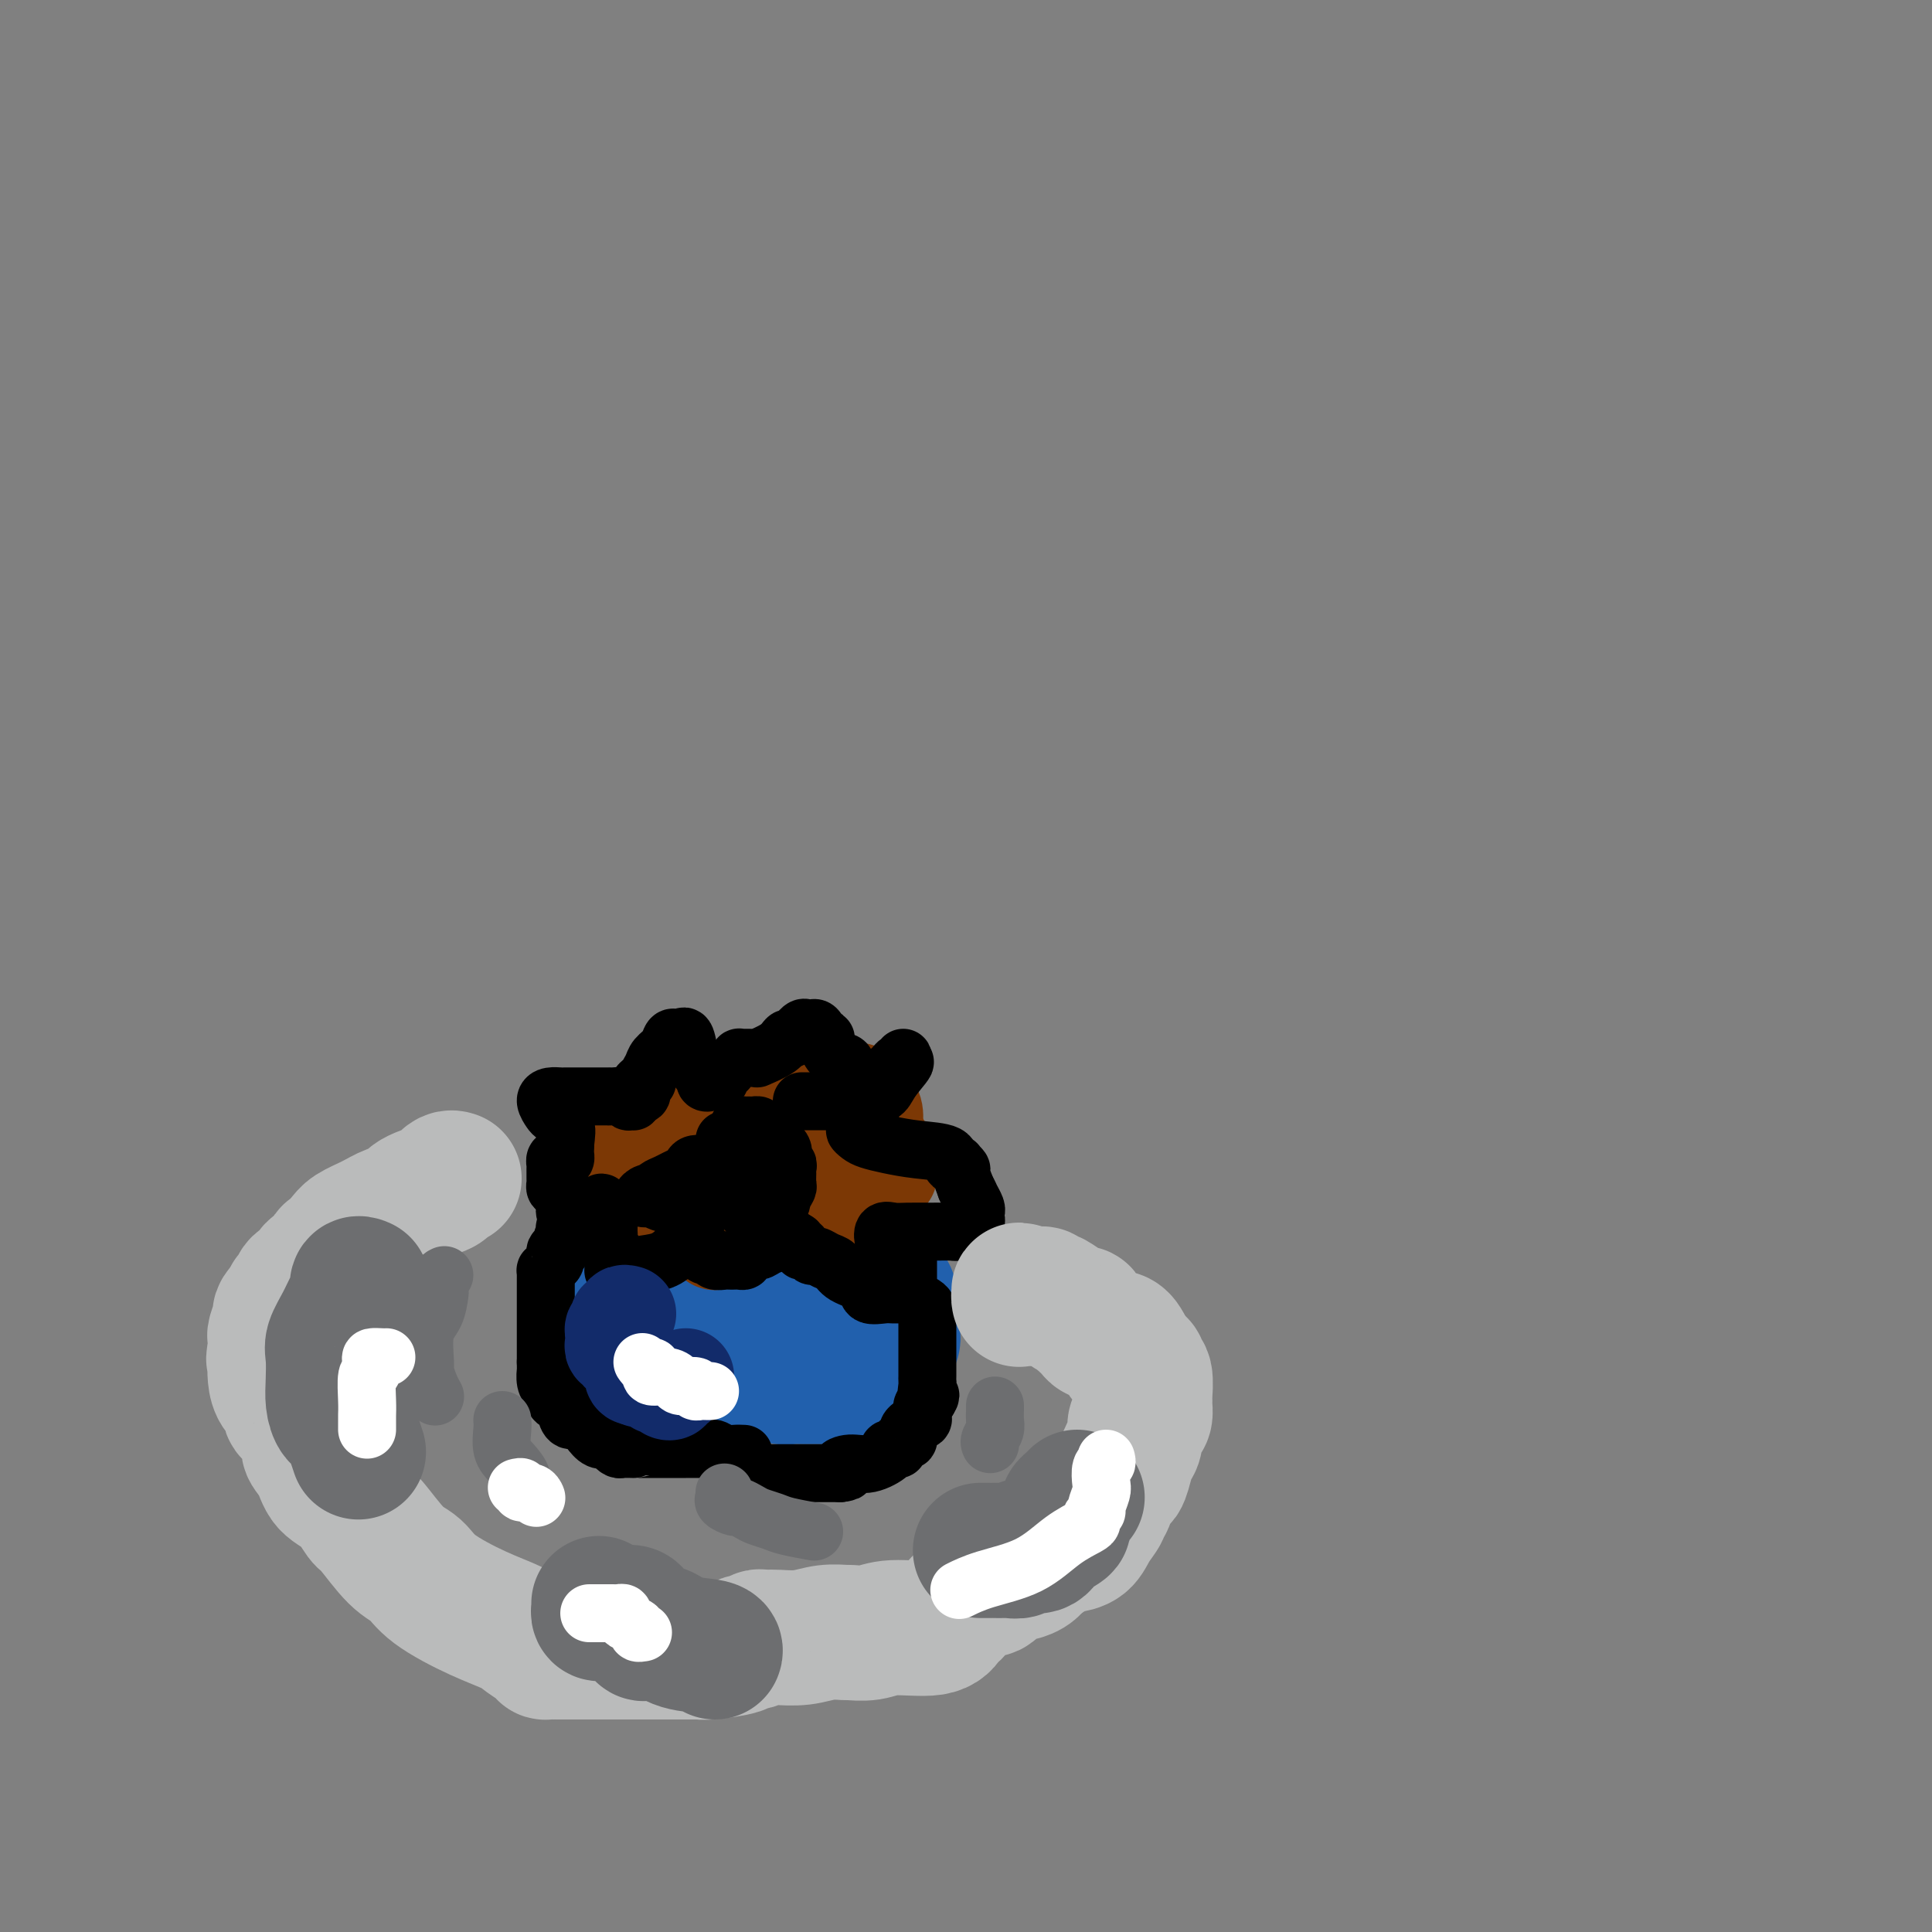 <svg viewBox='0 0 400 400' version='1.1' xmlns='http://www.w3.org/2000/svg' xmlns:xlink='http://www.w3.org/1999/xlink'><rect x="0" y="0" width="400" height="400" fill="#808080" stroke="none"/><g fill='none' stroke='#2160AD' stroke-width='28' stroke-linecap='round' stroke-linejoin='round'><path d='M146,251c0.083,0.303 0.166,0.607 0,1c-0.166,0.393 -0.579,0.876 -1,1c-0.421,0.124 -0.848,-0.111 -1,0c-0.152,0.111 -0.030,0.570 0,1c0.030,0.430 -0.034,0.833 0,1c0.034,0.167 0.164,0.097 0,0c-0.164,-0.097 -0.621,-0.222 -1,0c-0.379,0.222 -0.678,0.791 -1,1c-0.322,0.209 -0.667,0.059 -1,0c-0.333,-0.059 -0.653,-0.027 -1,0c-0.347,0.027 -0.722,0.050 -1,0c-0.278,-0.050 -0.459,-0.173 -1,0c-0.541,0.173 -1.442,0.642 -2,1c-0.558,0.358 -0.775,0.606 -1,1c-0.225,0.394 -0.459,0.932 -1,1c-0.541,0.068 -1.388,-0.336 -2,0c-0.612,0.336 -0.990,1.413 -1,2c-0.010,0.587 0.348,0.683 0,1c-0.348,0.317 -1.401,0.855 -2,1c-0.599,0.145 -0.742,-0.101 -1,0c-0.258,0.101 -0.629,0.551 -1,1'/><path d='M127,264c-2.880,2.189 -0.580,1.162 0,1c0.580,-0.162 -0.562,0.542 -1,1c-0.438,0.458 -0.174,0.669 0,1c0.174,0.331 0.257,0.781 0,1c-0.257,0.219 -0.853,0.205 -1,1c-0.147,0.795 0.157,2.397 0,3c-0.157,0.603 -0.774,0.208 -1,0c-0.226,-0.208 -0.061,-0.228 0,0c0.061,0.228 0.016,0.705 0,1c-0.016,0.295 -0.004,0.408 0,1c0.004,0.592 0.001,1.664 0,2c-0.001,0.336 -0.000,-0.065 0,0c0.000,0.065 0.001,0.596 0,1c-0.001,0.404 -0.002,0.683 0,1c0.002,0.317 0.009,0.674 0,1c-0.009,0.326 -0.033,0.622 0,1c0.033,0.378 0.125,0.837 0,1c-0.125,0.163 -0.465,0.030 0,0c0.465,-0.030 1.735,0.044 2,0c0.265,-0.044 -0.476,-0.205 0,0c0.476,0.205 2.169,0.777 3,1c0.831,0.223 0.801,0.099 1,0c0.199,-0.099 0.628,-0.171 1,0c0.372,0.171 0.686,0.586 1,1'/><path d='M132,283c1.422,0.619 0.976,0.166 1,0c0.024,-0.166 0.517,-0.044 1,0c0.483,0.044 0.955,0.012 1,0c0.045,-0.012 -0.338,-0.003 0,0c0.338,0.003 1.396,0.001 2,0c0.604,-0.001 0.754,-0.000 1,0c0.246,0.000 0.590,0.000 1,0c0.410,-0.000 0.888,-0.001 1,0c0.112,0.001 -0.143,0.004 0,0c0.143,-0.004 0.682,-0.015 1,0c0.318,0.015 0.414,0.057 1,0c0.586,-0.057 1.663,-0.211 2,0c0.337,0.211 -0.064,0.789 0,1c0.064,0.211 0.594,0.057 1,0c0.406,-0.057 0.690,-0.015 1,0c0.310,0.015 0.647,0.004 1,0c0.353,-0.004 0.724,-0.001 1,0c0.276,0.001 0.458,0.000 1,0c0.542,-0.000 1.445,-0.000 2,0c0.555,0.000 0.761,0.000 1,0c0.239,-0.000 0.511,-0.000 1,0c0.489,0.000 1.195,0.000 2,0c0.805,-0.000 1.711,-0.000 2,0c0.289,0.000 -0.038,0.000 0,0c0.038,-0.000 0.439,-0.000 1,0c0.561,0.000 1.280,0.000 2,0'/><path d='M160,284c4.809,0.094 2.833,-0.171 2,0c-0.833,0.171 -0.521,0.778 0,1c0.521,0.222 1.253,0.060 2,0c0.747,-0.060 1.510,-0.016 2,0c0.490,0.016 0.709,0.004 1,0c0.291,-0.004 0.655,-0.001 1,0c0.345,0.001 0.670,0.001 1,0c0.330,-0.001 0.666,-0.003 1,0c0.334,0.003 0.666,0.012 1,0c0.334,-0.012 0.670,-0.044 1,0c0.330,0.044 0.656,0.165 1,0c0.344,-0.165 0.708,-0.618 1,-1c0.292,-0.382 0.512,-0.695 1,-1c0.488,-0.305 1.245,-0.602 2,-1c0.755,-0.398 1.508,-0.895 2,-1c0.492,-0.105 0.723,0.183 1,0c0.277,-0.183 0.599,-0.836 1,-1c0.401,-0.164 0.881,0.162 1,0c0.119,-0.162 -0.122,-0.813 0,-1c0.122,-0.187 0.606,0.089 1,0c0.394,-0.089 0.697,-0.545 1,-1'/><path d='M184,278c1.702,-1.246 0.456,-0.862 0,-1c-0.456,-0.138 -0.122,-0.797 0,-1c0.122,-0.203 0.033,0.051 0,0c-0.033,-0.051 -0.009,-0.408 0,-1c0.009,-0.592 0.002,-1.419 0,-2c-0.002,-0.581 0.000,-0.916 0,-1c-0.000,-0.084 -0.003,0.083 0,0c0.003,-0.083 0.013,-0.418 0,-1c-0.013,-0.582 -0.048,-1.413 0,-2c0.048,-0.587 0.180,-0.930 0,-1c-0.180,-0.070 -0.673,0.131 -1,0c-0.327,-0.131 -0.490,-0.596 -1,-1c-0.510,-0.404 -1.369,-0.749 -2,-1c-0.631,-0.251 -1.034,-0.410 -2,-1c-0.966,-0.590 -2.495,-1.611 -3,-2c-0.505,-0.389 0.016,-0.145 0,0c-0.016,0.145 -0.567,0.193 -1,0c-0.433,-0.193 -0.746,-0.626 -1,-1c-0.254,-0.374 -0.449,-0.689 -1,-1c-0.551,-0.311 -1.458,-0.618 -2,-1c-0.542,-0.382 -0.719,-0.837 -1,-1c-0.281,-0.163 -0.666,-0.033 -1,0c-0.334,0.033 -0.618,-0.033 -1,0c-0.382,0.033 -0.862,0.163 -1,0c-0.138,-0.163 0.065,-0.618 0,-1c-0.065,-0.382 -0.399,-0.690 -1,-1c-0.601,-0.310 -1.470,-0.622 -2,-1c-0.530,-0.378 -0.723,-0.822 -1,-1c-0.277,-0.178 -0.639,-0.089 -1,0'/><path d='M161,255c-3.736,-2.166 -1.576,-0.581 -1,0c0.576,0.581 -0.433,0.156 -1,0c-0.567,-0.156 -0.692,-0.045 -1,0c-0.308,0.045 -0.800,0.023 -1,0c-0.200,-0.023 -0.107,-0.048 0,0c0.107,0.048 0.228,0.171 0,0c-0.228,-0.171 -0.804,-0.634 -1,-1c-0.196,-0.366 -0.010,-0.635 0,-1c0.010,-0.365 -0.156,-0.826 0,-1c0.156,-0.174 0.633,-0.061 1,0c0.367,0.061 0.624,0.070 1,0c0.376,-0.070 0.872,-0.218 1,0c0.128,0.218 -0.110,0.801 0,1c0.110,0.199 0.568,0.015 1,0c0.432,-0.015 0.838,0.139 1,0c0.162,-0.139 0.081,-0.569 0,-1'/><path d='M161,252c0.895,-0.261 0.632,-0.413 1,0c0.368,0.413 1.366,1.390 2,2c0.634,0.610 0.904,0.853 1,1c0.096,0.147 0.020,0.199 0,1c-0.020,0.801 0.017,2.350 0,3c-0.017,0.650 -0.088,0.400 0,1c0.088,0.600 0.334,2.048 0,3c-0.334,0.952 -1.247,1.408 -2,2c-0.753,0.592 -1.346,1.322 -2,2c-0.654,0.678 -1.369,1.306 -2,2c-0.631,0.694 -1.178,1.454 -2,2c-0.822,0.546 -1.921,0.879 -3,1c-1.079,0.121 -2.140,0.031 -3,0c-0.860,-0.031 -1.519,-0.001 -2,0c-0.481,0.001 -0.783,-0.027 -1,0c-0.217,0.027 -0.349,0.108 -1,0c-0.651,-0.108 -1.820,-0.404 -3,-1c-1.180,-0.596 -2.371,-1.491 -3,-2c-0.629,-0.509 -0.694,-0.631 -1,-1c-0.306,-0.369 -0.852,-0.984 -1,-1c-0.148,-0.016 0.100,0.567 1,1c0.900,0.433 2.450,0.717 4,1'/><path d='M144,269c2.350,0.690 5.724,1.414 9,2c3.276,0.586 6.453,1.033 9,2c2.547,0.967 4.462,2.452 6,3c1.538,0.548 2.698,0.158 3,0c0.302,-0.158 -0.255,-0.084 0,0c0.255,0.084 1.322,0.177 2,0c0.678,-0.177 0.966,-0.625 1,-1c0.034,-0.375 -0.188,-0.678 0,-1c0.188,-0.322 0.784,-0.665 1,-1c0.216,-0.335 0.052,-0.663 0,-1c-0.052,-0.337 0.007,-0.684 0,-1c-0.007,-0.316 -0.079,-0.600 0,-1c0.079,-0.400 0.308,-0.915 0,-2c-0.308,-1.085 -1.155,-2.739 -2,-4c-0.845,-1.261 -1.690,-2.130 -2,-3c-0.310,-0.870 -0.086,-1.740 0,-2c0.086,-0.260 0.033,0.089 0,0c-0.033,-0.089 -0.047,-0.616 0,-1c0.047,-0.384 0.153,-0.624 0,-1c-0.153,-0.376 -0.566,-0.888 -1,-1c-0.434,-0.112 -0.890,0.177 -1,0c-0.110,-0.177 0.125,-0.821 0,-1c-0.125,-0.179 -0.611,0.106 -1,0c-0.389,-0.106 -0.683,-0.602 -1,-1c-0.317,-0.398 -0.659,-0.699 -1,-1'/><path d='M166,253c-1.378,-2.416 -0.324,-0.957 0,-1c0.324,-0.043 -0.081,-1.588 0,-2c0.081,-0.412 0.649,0.309 1,1c0.351,0.691 0.486,1.352 1,2c0.514,0.648 1.409,1.284 2,2c0.591,0.716 0.879,1.512 1,2c0.121,0.488 0.074,0.667 0,1c-0.074,0.333 -0.173,0.821 0,1c0.173,0.179 0.620,0.051 1,0c0.380,-0.051 0.692,-0.025 1,0c0.308,0.025 0.612,0.049 1,0c0.388,-0.049 0.861,-0.171 1,0c0.139,0.171 -0.056,0.633 0,1c0.056,0.367 0.361,0.637 1,1c0.639,0.363 1.611,0.818 2,1c0.389,0.182 0.194,0.091 0,0'/></g>
<g fill='none' stroke='#7C3805' stroke-width='20' stroke-linecap='round' stroke-linejoin='round'><path d='M149,241c-0.418,-0.006 -0.837,-0.012 -1,0c-0.163,0.012 -0.072,0.040 0,0c0.072,-0.040 0.125,-0.150 0,0c-0.125,0.150 -0.429,0.561 -1,1c-0.571,0.439 -1.410,0.906 -2,1c-0.590,0.094 -0.932,-0.186 -1,0c-0.068,0.186 0.139,0.837 0,1c-0.139,0.163 -0.622,-0.164 -1,0c-0.378,0.164 -0.650,0.819 -1,1c-0.350,0.181 -0.777,-0.110 -1,0c-0.223,0.110 -0.242,0.622 -1,1c-0.758,0.378 -2.255,0.623 -3,1c-0.745,0.377 -0.739,0.885 -1,1c-0.261,0.115 -0.789,-0.162 -1,0c-0.211,0.162 -0.106,0.762 0,1c0.106,0.238 0.214,0.115 0,0c-0.214,-0.115 -0.750,-0.223 -1,0c-0.250,0.223 -0.214,0.778 0,1c0.214,0.222 0.607,0.111 1,0'/><path d='M135,250c-2.218,1.197 -0.761,-0.310 0,-1c0.761,-0.690 0.828,-0.562 1,-1c0.172,-0.438 0.449,-1.441 1,-2c0.551,-0.559 1.377,-0.675 2,-1c0.623,-0.325 1.042,-0.857 1,-1c-0.042,-0.143 -0.545,0.105 0,0c0.545,-0.105 2.139,-0.564 3,-1c0.861,-0.436 0.988,-0.849 1,-1c0.012,-0.151 -0.091,-0.041 0,0c0.091,0.041 0.375,0.011 0,0c-0.375,-0.011 -1.410,-0.005 -2,0c-0.590,0.005 -0.734,0.008 -1,0c-0.266,-0.008 -0.652,-0.026 -1,0c-0.348,0.026 -0.656,0.095 -2,0c-1.344,-0.095 -3.725,-0.355 -5,-1c-1.275,-0.645 -1.445,-1.675 -2,-2c-0.555,-0.325 -1.494,0.057 -2,0c-0.506,-0.057 -0.579,-0.551 -1,-1c-0.421,-0.449 -1.190,-0.852 -2,-1c-0.810,-0.148 -1.660,-0.042 -2,0c-0.340,0.042 -0.170,0.021 0,0'/><path d='M124,237c-2.638,-1.106 0.268,-0.870 2,-1c1.732,-0.130 2.291,-0.627 3,-1c0.709,-0.373 1.567,-0.621 2,-1c0.433,-0.379 0.441,-0.890 1,-1c0.559,-0.110 1.669,0.181 2,0c0.331,-0.181 -0.119,-0.833 0,-1c0.119,-0.167 0.805,0.152 1,0c0.195,-0.152 -0.103,-0.775 0,-1c0.103,-0.225 0.606,-0.054 1,0c0.394,0.054 0.679,-0.011 1,0c0.321,0.011 0.677,0.097 1,0c0.323,-0.097 0.612,-0.377 1,0c0.388,0.377 0.874,1.411 1,2c0.126,0.589 -0.107,0.732 0,1c0.107,0.268 0.554,0.660 1,1c0.446,0.340 0.890,0.628 1,1c0.110,0.372 -0.114,0.830 0,1c0.114,0.170 0.566,0.054 1,0c0.434,-0.054 0.848,-0.045 1,0c0.152,0.045 0.041,0.128 0,0c-0.041,-0.128 -0.012,-0.465 0,-1c0.012,-0.535 0.006,-1.267 0,-2'/><path d='M144,234c0.501,-0.527 0.754,-0.846 1,-1c0.246,-0.154 0.486,-0.145 1,0c0.514,0.145 1.300,0.424 2,0c0.700,-0.424 1.312,-1.552 2,-2c0.688,-0.448 1.452,-0.217 2,0c0.548,0.217 0.879,0.419 1,1c0.121,0.581 0.032,1.542 0,2c-0.032,0.458 -0.008,0.415 0,1c0.008,0.585 0.001,1.800 0,3c-0.001,1.200 0.004,2.386 0,3c-0.004,0.614 -0.016,0.656 0,1c0.016,0.344 0.059,0.990 0,1c-0.059,0.010 -0.222,-0.616 0,-1c0.222,-0.384 0.829,-0.524 1,-1c0.171,-0.476 -0.094,-1.286 0,-2c0.094,-0.714 0.546,-1.333 1,-2c0.454,-0.667 0.910,-1.383 1,-2c0.090,-0.617 -0.186,-1.135 0,-2c0.186,-0.865 0.834,-2.077 1,-3c0.166,-0.923 -0.151,-1.557 0,-2c0.151,-0.443 0.772,-0.696 1,-1c0.228,-0.304 0.065,-0.658 0,-1c-0.065,-0.342 -0.033,-0.671 0,-1'/><path d='M158,225c1.405,-1.882 2.418,1.412 3,3c0.582,1.588 0.734,1.471 1,2c0.266,0.529 0.646,1.704 1,3c0.354,1.296 0.683,2.714 1,4c0.317,1.286 0.621,2.440 1,3c0.379,0.560 0.834,0.526 1,1c0.166,0.474 0.044,1.455 0,2c-0.044,0.545 -0.011,0.655 0,1c0.011,0.345 0.001,0.924 0,1c-0.001,0.076 0.006,-0.353 0,-1c-0.006,-0.647 -0.026,-1.512 0,-2c0.026,-0.488 0.097,-0.599 1,-2c0.903,-1.401 2.637,-4.091 4,-6c1.363,-1.909 2.354,-3.037 3,-4c0.646,-0.963 0.945,-1.761 1,-2c0.055,-0.239 -0.135,0.083 0,0c0.135,-0.083 0.596,-0.570 1,-1c0.404,-0.430 0.753,-0.804 1,-1c0.247,-0.196 0.392,-0.216 1,0c0.608,0.216 1.678,0.666 2,1c0.322,0.334 -0.106,0.551 0,1c0.106,0.449 0.744,1.128 1,2c0.256,0.872 0.128,1.936 0,3'/><path d='M181,233c0.260,1.438 0.409,2.034 1,3c0.591,0.966 1.622,2.301 2,3c0.378,0.699 0.102,0.762 0,1c-0.102,0.238 -0.030,0.652 0,1c0.030,0.348 0.019,0.629 0,1c-0.019,0.371 -0.046,0.831 0,1c0.046,0.169 0.166,0.045 0,0c-0.166,-0.045 -0.617,-0.012 -1,0c-0.383,0.012 -0.697,0.003 -1,0c-0.303,-0.003 -0.597,-0.001 -1,0c-0.403,0.001 -0.917,0.001 -1,0c-0.083,-0.001 0.266,-0.001 0,0c-0.266,0.001 -1.146,0.004 -2,0c-0.854,-0.004 -1.682,-0.015 -3,0c-1.318,0.015 -3.127,0.057 -4,0c-0.873,-0.057 -0.812,-0.211 -1,0c-0.188,0.211 -0.627,0.789 -1,1c-0.373,0.211 -0.681,0.055 -1,0c-0.319,-0.055 -0.649,-0.008 -1,0c-0.351,0.008 -0.724,-0.022 -1,0c-0.276,0.022 -0.455,0.097 -1,0c-0.545,-0.097 -1.455,-0.366 -2,-1c-0.545,-0.634 -0.723,-1.634 -1,-2c-0.277,-0.366 -0.651,-0.099 -1,0c-0.349,0.099 -0.671,0.028 -1,0c-0.329,-0.028 -0.664,-0.014 -1,0'/><path d='M159,241c-1.088,-0.439 -0.807,-0.035 -1,1c-0.193,1.035 -0.861,2.702 -1,4c-0.139,1.298 0.250,2.229 0,3c-0.250,0.771 -1.138,1.384 -2,2c-0.862,0.616 -1.699,1.235 -2,2c-0.301,0.765 -0.066,1.678 0,2c0.066,0.322 -0.037,0.055 0,0c0.037,-0.055 0.212,0.101 0,0c-0.212,-0.101 -0.812,-0.461 -1,-1c-0.188,-0.539 0.037,-1.257 0,-2c-0.037,-0.743 -0.336,-1.512 -1,-2c-0.664,-0.488 -1.695,-0.694 -2,-1c-0.305,-0.306 0.114,-0.713 0,-1c-0.114,-0.287 -0.763,-0.455 -1,0c-0.237,0.455 -0.064,1.534 0,2c0.064,0.466 0.017,0.318 0,1c-0.017,0.682 -0.005,2.195 0,3c0.005,0.805 0.002,0.903 0,1'/><path d='M148,255c-0.157,1.248 -0.048,0.867 0,1c0.048,0.133 0.036,0.778 0,1c-0.036,0.222 -0.098,0.021 0,0c0.098,-0.021 0.354,0.138 1,0c0.646,-0.138 1.681,-0.575 2,-1c0.319,-0.425 -0.077,-0.840 0,-1c0.077,-0.160 0.628,-0.066 1,0c0.372,0.066 0.564,0.105 1,0c0.436,-0.105 1.115,-0.353 2,-1c0.885,-0.647 1.974,-1.694 3,-2c1.026,-0.306 1.987,0.128 3,0c1.013,-0.128 2.078,-0.819 3,-1c0.922,-0.181 1.700,0.147 2,0c0.300,-0.147 0.121,-0.770 0,-1c-0.121,-0.230 -0.185,-0.066 0,0c0.185,0.066 0.619,0.034 1,0c0.381,-0.034 0.708,-0.069 1,0c0.292,0.069 0.550,0.243 1,1c0.450,0.757 1.091,2.098 2,3c0.909,0.902 2.086,1.366 3,2c0.914,0.634 1.565,1.438 2,2c0.435,0.562 0.656,0.882 1,1c0.344,0.118 0.813,0.034 1,0c0.187,-0.034 0.094,-0.017 0,0'/></g>
<g fill='none' stroke='#000000' stroke-width='12' stroke-linecap='round' stroke-linejoin='round'><path d='M166,228c0.287,0.000 0.573,0.001 1,0c0.427,-0.001 0.993,-0.003 2,0c1.007,0.003 2.455,0.012 4,0c1.545,-0.012 3.187,-0.044 4,0c0.813,0.044 0.795,0.166 1,0c0.205,-0.166 0.632,-0.618 1,-1c0.368,-0.382 0.677,-0.694 1,-1c0.323,-0.306 0.660,-0.607 1,-1c0.340,-0.393 0.683,-0.879 1,-1c0.317,-0.121 0.610,0.121 1,0c0.390,-0.121 0.879,-0.606 1,-1c0.121,-0.394 -0.125,-0.699 0,-1c0.125,-0.301 0.622,-0.600 1,-1c0.378,-0.400 0.637,-0.901 1,-1c0.363,-0.099 0.828,0.204 1,0c0.172,-0.204 0.049,-0.915 0,-1c-0.049,-0.085 -0.025,0.458 0,1'/><path d='M187,220c1.190,-0.730 -0.834,1.446 -2,3c-1.166,1.554 -1.474,2.487 -2,3c-0.526,0.513 -1.270,0.606 -2,2c-0.730,1.394 -1.447,4.089 -2,5c-0.553,0.911 -0.942,0.037 -1,0c-0.058,-0.037 0.216,0.764 0,1c-0.216,0.236 -0.920,-0.091 -1,0c-0.080,0.091 0.466,0.601 1,1c0.534,0.399 1.056,0.689 2,1c0.944,0.311 2.310,0.644 4,1c1.690,0.356 3.706,0.736 6,1c2.294,0.264 4.867,0.414 6,1c1.133,0.586 0.825,1.609 1,2c0.175,0.391 0.834,0.152 1,0c0.166,-0.152 -0.162,-0.216 0,0c0.162,0.216 0.813,0.712 1,1c0.187,0.288 -0.089,0.368 0,1c0.089,0.632 0.545,1.816 1,3'/><path d='M200,246c0.785,1.428 0.747,1.497 1,2c0.253,0.503 0.797,1.442 1,2c0.203,0.558 0.065,0.737 0,1c-0.065,0.263 -0.059,0.609 0,1c0.059,0.391 0.170,0.827 0,1c-0.170,0.173 -0.621,0.085 -1,0c-0.379,-0.085 -0.687,-0.166 -1,0c-0.313,0.166 -0.632,0.580 -1,1c-0.368,0.420 -0.784,0.845 -1,1c-0.216,0.155 -0.233,0.040 -1,0c-0.767,-0.040 -2.283,-0.004 -4,0c-1.717,0.004 -3.636,-0.024 -5,0c-1.364,0.024 -2.175,0.100 -3,0c-0.825,-0.100 -1.664,-0.377 -2,0c-0.336,0.377 -0.167,1.409 0,2c0.167,0.591 0.334,0.740 1,1c0.666,0.260 1.833,0.630 3,1'/><path d='M187,259c0.845,0.217 0.959,-0.241 1,0c0.041,0.241 0.011,1.181 0,2c-0.011,0.819 -0.002,1.515 0,2c0.002,0.485 -0.001,0.757 0,1c0.001,0.243 0.008,0.458 0,1c-0.008,0.542 -0.031,1.413 0,2c0.031,0.587 0.116,0.891 0,1c-0.116,0.109 -0.434,0.023 -1,0c-0.566,-0.023 -1.381,0.016 -2,0c-0.619,-0.016 -1.044,-0.088 -2,0c-0.956,0.088 -2.444,0.336 -3,0c-0.556,-0.336 -0.180,-1.257 -1,-2c-0.820,-0.743 -2.836,-1.308 -4,-2c-1.164,-0.692 -1.478,-1.510 -2,-2c-0.522,-0.490 -1.254,-0.652 -2,-1c-0.746,-0.348 -1.505,-0.882 -2,-1c-0.495,-0.118 -0.725,0.179 -1,0c-0.275,-0.179 -0.596,-0.835 -1,-1c-0.404,-0.165 -0.892,0.162 -1,0c-0.108,-0.162 0.163,-0.813 0,-1c-0.163,-0.187 -0.761,0.089 -1,0c-0.239,-0.089 -0.120,-0.545 0,-1'/><path d='M165,257c-2.506,-1.701 -1.270,-0.453 -1,0c0.270,0.453 -0.427,0.111 -1,0c-0.573,-0.111 -1.022,0.008 -1,0c0.022,-0.008 0.513,-0.143 0,0c-0.513,0.143 -2.032,0.564 -3,1c-0.968,0.436 -1.387,0.887 -2,1c-0.613,0.113 -1.421,-0.113 -2,0c-0.579,0.113 -0.929,0.566 -1,1c-0.071,0.434 0.137,0.848 0,1c-0.137,0.152 -0.618,0.042 -1,0c-0.382,-0.042 -0.666,-0.015 -1,0c-0.334,0.015 -0.720,0.019 -1,0c-0.280,-0.019 -0.456,-0.060 -1,0c-0.544,0.060 -1.456,0.223 -2,0c-0.544,-0.223 -0.719,-0.830 -1,-1c-0.281,-0.170 -0.666,0.098 -1,0c-0.334,-0.098 -0.615,-0.562 -1,-1c-0.385,-0.438 -0.873,-0.849 -1,-1c-0.127,-0.151 0.107,-0.043 0,0c-0.107,0.043 -0.553,0.022 -1,0'/><path d='M143,258c-1.971,-0.495 -1.897,-0.234 -2,0c-0.103,0.234 -0.381,0.441 -1,1c-0.619,0.559 -1.577,1.471 -3,2c-1.423,0.529 -3.309,0.675 -5,1c-1.691,0.325 -3.185,0.830 -4,1c-0.815,0.170 -0.951,0.004 -1,0c-0.049,-0.004 -0.012,0.155 0,0c0.012,-0.155 -0.001,-0.623 0,-1c0.001,-0.377 0.014,-0.664 0,-1c-0.014,-0.336 -0.056,-0.721 0,-1c0.056,-0.279 0.211,-0.452 0,-1c-0.211,-0.548 -0.789,-1.470 -1,-2c-0.211,-0.530 -0.057,-0.667 0,-1c0.057,-0.333 0.015,-0.863 0,-1c-0.015,-0.137 -0.004,0.118 0,0c0.004,-0.118 0.002,-0.610 0,-1c-0.002,-0.390 -0.003,-0.679 0,-1c0.003,-0.321 0.011,-0.674 0,-1c-0.011,-0.326 -0.041,-0.626 0,-1c0.041,-0.374 0.155,-0.821 0,-1c-0.155,-0.179 -0.577,-0.089 -1,0'/><path d='M125,250c-0.594,-2.011 -0.580,-0.540 -1,0c-0.420,0.540 -1.276,0.149 -2,0c-0.724,-0.149 -1.318,-0.055 -2,0c-0.682,0.055 -1.454,0.071 -2,0c-0.546,-0.071 -0.868,-0.228 -1,0c-0.132,0.228 -0.074,0.843 0,1c0.074,0.157 0.163,-0.143 0,-1c-0.163,-0.857 -0.580,-2.271 -1,-3c-0.420,-0.729 -0.845,-0.772 -1,-1c-0.155,-0.228 -0.042,-0.639 0,-1c0.042,-0.361 0.011,-0.670 0,-1c-0.011,-0.330 -0.004,-0.681 0,-1c0.004,-0.319 0.004,-0.608 0,-1c-0.004,-0.392 -0.011,-0.889 0,-1c0.011,-0.111 0.042,0.162 0,0c-0.042,-0.162 -0.155,-0.761 0,-1c0.155,-0.239 0.577,-0.119 1,0c0.423,0.119 0.845,0.239 1,0c0.155,-0.239 0.041,-0.835 0,-1c-0.041,-0.165 -0.011,0.100 0,0c0.011,-0.100 0.003,-0.565 0,-1c-0.003,-0.435 -0.001,-0.838 0,-1c0.001,-0.162 0.000,-0.081 0,0'/><path d='M117,237c0.265,-2.340 0.427,-3.191 0,-4c-0.427,-0.809 -1.442,-1.576 -2,-2c-0.558,-0.424 -0.658,-0.506 -1,-1c-0.342,-0.494 -0.927,-1.400 -1,-2c-0.073,-0.600 0.365,-0.893 1,-1c0.635,-0.107 1.465,-0.029 2,0c0.535,0.029 0.773,0.008 1,0c0.227,-0.008 0.442,-0.002 1,0c0.558,0.002 1.458,0.001 2,0c0.542,-0.001 0.727,-0.000 1,0c0.273,0.000 0.633,-0.000 1,0c0.367,0.000 0.740,0.000 1,0c0.260,-0.000 0.407,-0.001 1,0c0.593,0.001 1.632,0.004 2,0c0.368,-0.004 0.064,-0.015 0,0c-0.064,0.015 0.112,0.057 1,0c0.888,-0.057 2.486,-0.214 3,0c0.514,0.214 -0.058,0.800 0,1c0.058,0.200 0.746,0.015 1,0c0.254,-0.015 0.072,0.138 0,0c-0.072,-0.138 -0.036,-0.569 0,-1'/><path d='M131,227c3.023,-0.337 1.580,-0.681 1,-1c-0.580,-0.319 -0.296,-0.613 0,-1c0.296,-0.387 0.603,-0.866 1,-1c0.397,-0.134 0.884,0.078 1,0c0.116,-0.078 -0.138,-0.445 0,-1c0.138,-0.555 0.667,-1.298 1,-2c0.333,-0.702 0.470,-1.364 1,-2c0.530,-0.636 1.451,-1.246 2,-2c0.549,-0.754 0.724,-1.652 1,-2c0.276,-0.348 0.651,-0.148 1,0c0.349,0.148 0.671,0.243 1,0c0.329,-0.243 0.667,-0.822 1,0c0.333,0.822 0.663,3.047 1,4c0.337,0.953 0.682,0.634 1,1c0.318,0.366 0.610,1.416 1,2c0.390,0.584 0.878,0.703 1,1c0.122,0.297 -0.121,0.772 0,1c0.121,0.228 0.606,0.208 1,0c0.394,-0.208 0.697,-0.604 1,-1'/><path d='M148,223c1.417,1.285 0.958,0.498 1,0c0.042,-0.498 0.585,-0.708 1,-1c0.415,-0.292 0.703,-0.667 1,-1c0.297,-0.333 0.605,-0.625 1,-1c0.395,-0.375 0.879,-0.832 1,-1c0.121,-0.168 -0.121,-0.045 0,0c0.121,0.045 0.603,0.014 1,0c0.397,-0.014 0.708,-0.009 1,0c0.292,0.009 0.565,0.022 1,0c0.435,-0.022 1.033,-0.081 1,0c-0.033,0.081 -0.696,0.301 0,0c0.696,-0.301 2.750,-1.124 4,-2c1.250,-0.876 1.697,-1.803 2,-2c0.303,-0.197 0.462,0.338 1,0c0.538,-0.338 1.453,-1.549 2,-2c0.547,-0.451 0.724,-0.141 1,0c0.276,0.141 0.651,0.115 1,0c0.349,-0.115 0.671,-0.319 1,0c0.329,0.319 0.664,1.159 1,2'/><path d='M170,215c0.869,0.294 1.042,0.030 1,0c-0.042,-0.030 -0.298,0.174 0,1c0.298,0.826 1.152,2.274 2,3c0.848,0.726 1.691,0.731 2,1c0.309,0.269 0.083,0.803 0,1c-0.083,0.197 -0.024,0.056 0,0c0.024,-0.056 0.012,-0.028 0,0'/><path d='M150,236c-0.009,0.474 -0.018,0.949 0,1c0.018,0.051 0.064,-0.320 0,0c-0.064,0.320 -0.240,1.331 0,2c0.240,0.669 0.894,0.996 1,2c0.106,1.004 -0.335,2.686 0,4c0.335,1.314 1.448,2.261 2,3c0.552,0.739 0.543,1.269 1,2c0.457,0.731 1.378,1.661 2,2c0.622,0.339 0.943,0.085 1,0c0.057,-0.085 -0.150,-0.002 0,0c0.150,0.002 0.656,-0.076 1,0c0.344,0.076 0.527,0.308 1,0c0.473,-0.308 1.237,-1.154 2,-2'/><path d='M161,250c0.939,-0.649 0.787,-1.273 1,-2c0.213,-0.727 0.790,-1.558 1,-2c0.210,-0.442 0.052,-0.494 0,-1c-0.052,-0.506 0.003,-1.466 0,-2c-0.003,-0.534 -0.062,-0.643 0,-1c0.062,-0.357 0.247,-0.964 0,-1c-0.247,-0.036 -0.927,0.498 -1,0c-0.073,-0.498 0.460,-2.028 0,-3c-0.460,-0.972 -1.912,-1.385 -3,-2c-1.088,-0.615 -1.811,-1.433 -2,-2c-0.189,-0.567 0.157,-0.884 0,-1c-0.157,-0.116 -0.817,-0.032 -1,0c-0.183,0.032 0.109,0.011 0,0c-0.109,-0.011 -0.620,-0.013 -1,0c-0.380,0.013 -0.629,0.042 -1,0c-0.371,-0.042 -0.864,-0.154 -1,0c-0.136,0.154 0.083,0.573 0,1c-0.083,0.427 -0.470,0.863 -1,2c-0.530,1.137 -1.203,2.977 -2,4c-0.797,1.023 -1.716,1.231 -2,2c-0.284,0.769 0.068,2.101 0,3c-0.068,0.899 -0.557,1.365 -1,2c-0.443,0.635 -0.840,1.438 -1,2c-0.160,0.562 -0.081,0.882 0,1c0.081,0.118 0.166,0.034 0,0c-0.166,-0.034 -0.583,-0.017 -1,0'/><path d='M145,250c-1.299,2.840 -0.046,1.442 0,1c0.046,-0.442 -1.115,0.074 -2,0c-0.885,-0.074 -1.494,-0.738 -2,-1c-0.506,-0.262 -0.908,-0.122 -1,0c-0.092,0.122 0.125,0.225 0,0c-0.125,-0.225 -0.591,-0.779 -1,-1c-0.409,-0.221 -0.759,-0.111 -1,0c-0.241,0.111 -0.373,0.222 -1,0c-0.627,-0.222 -1.748,-0.777 -2,-1c-0.252,-0.223 0.365,-0.115 0,0c-0.365,0.115 -1.714,0.238 -2,0c-0.286,-0.238 0.489,-0.837 1,-1c0.511,-0.163 0.756,0.111 1,0c0.244,-0.111 0.485,-0.607 1,-1c0.515,-0.393 1.302,-0.684 2,-1c0.698,-0.316 1.307,-0.658 2,-1c0.693,-0.342 1.470,-0.683 2,-1c0.530,-0.317 0.812,-0.611 1,-1c0.188,-0.389 0.281,-0.874 1,-1c0.719,-0.126 2.062,0.107 3,0c0.938,-0.107 1.469,-0.553 2,-1'/><path d='M149,240c2.786,-1.238 2.750,-0.333 3,0c0.250,0.333 0.786,0.095 1,0c0.214,-0.095 0.107,-0.048 0,0'/><path d='M118,254c-0.414,-0.135 -0.828,-0.270 -1,0c-0.172,0.270 -0.103,0.946 0,1c0.103,0.054 0.238,-0.515 0,0c-0.238,0.515 -0.851,2.112 -1,3c-0.149,0.888 0.167,1.065 0,1c-0.167,-0.065 -0.815,-0.372 -1,0c-0.185,0.372 0.094,1.423 0,2c-0.094,0.577 -0.561,0.678 -1,1c-0.439,0.322 -0.850,0.863 -1,1c-0.150,0.137 -0.040,-0.129 0,0c0.040,0.129 0.011,0.655 0,1c-0.011,0.345 -0.003,0.510 0,1c0.003,0.490 0.001,1.305 0,2c-0.001,0.695 -0.000,1.272 0,2c0.000,0.728 0.000,1.609 0,2c-0.000,0.391 -0.000,0.293 0,1c0.000,0.707 0.000,2.221 0,3c-0.000,0.779 -0.000,0.825 0,1c0.000,0.175 0.000,0.480 0,1c-0.000,0.520 -0.000,1.255 0,2c0.000,0.745 0.000,1.498 0,2c-0.000,0.502 -0.000,0.751 0,1'/><path d='M113,282c0.013,3.294 0.045,2.030 0,2c-0.045,-0.030 -0.166,1.174 0,2c0.166,0.826 0.621,1.273 1,2c0.379,0.727 0.682,1.734 1,2c0.318,0.266 0.652,-0.210 1,0c0.348,0.210 0.712,1.108 1,2c0.288,0.892 0.500,1.780 1,2c0.500,0.220 1.287,-0.229 2,0c0.713,0.229 1.353,1.136 2,2c0.647,0.864 1.301,1.685 2,2c0.699,0.315 1.443,0.123 2,0c0.557,-0.123 0.927,-0.176 1,0c0.073,0.176 -0.153,0.583 0,1c0.153,0.417 0.684,0.844 1,1c0.316,0.156 0.417,0.042 1,0c0.583,-0.042 1.648,-0.011 2,0c0.352,0.011 -0.007,0.003 0,0c0.007,-0.003 0.381,-0.001 1,0c0.619,0.001 1.482,0.000 2,0c0.518,-0.000 0.690,-0.000 1,0c0.310,0.000 0.758,-0.000 1,0c0.242,0.000 0.278,0.000 1,0c0.722,-0.000 2.129,-0.001 3,0c0.871,0.001 1.206,0.004 2,0c0.794,-0.004 2.047,-0.015 3,0c0.953,0.015 1.606,0.057 2,0c0.394,-0.057 0.528,-0.211 1,0c0.472,0.211 1.281,0.788 2,1c0.719,0.212 1.348,0.061 2,0c0.652,-0.061 1.326,-0.030 2,0'/><path d='M156,306c0.416,-0.030 0.833,-0.061 1,0c0.167,0.061 0.085,0.212 0,0c-0.085,-0.212 -0.175,-0.789 0,-1c0.175,-0.211 0.613,-0.057 1,0c0.387,0.057 0.724,0.015 1,0c0.276,-0.015 0.493,-0.004 1,0c0.507,0.004 1.304,0.001 2,0c0.696,-0.001 1.290,-0.000 2,0c0.710,0.000 1.534,0.000 2,0c0.466,-0.000 0.573,-0.000 1,0c0.427,0.000 1.175,0.000 2,0c0.825,-0.000 1.727,-0.000 2,0c0.273,0.000 -0.081,0.000 0,0c0.081,-0.000 0.599,-0.000 1,0c0.401,0.000 0.686,0.000 1,0c0.314,-0.000 0.657,-0.000 1,0'/><path d='M174,305c2.711,-0.313 0.487,-0.595 0,-1c-0.487,-0.405 0.762,-0.932 2,-1c1.238,-0.068 2.465,0.322 4,0c1.535,-0.322 3.377,-1.357 4,-2c0.623,-0.643 0.026,-0.894 0,-1c-0.026,-0.106 0.519,-0.067 1,0c0.481,0.067 0.900,0.163 1,0c0.100,-0.163 -0.117,-0.583 0,-1c0.117,-0.417 0.567,-0.829 1,-1c0.433,-0.171 0.847,-0.101 1,0c0.153,0.101 0.044,0.235 0,0c-0.044,-0.235 -0.022,-0.837 0,-1c0.022,-0.163 0.043,0.114 0,0c-0.043,-0.114 -0.151,-0.618 0,-1c0.151,-0.382 0.562,-0.641 1,-1c0.438,-0.359 0.902,-0.817 1,-1c0.098,-0.183 -0.171,-0.090 0,0c0.171,0.090 0.782,0.178 1,0c0.218,-0.178 0.045,-0.622 0,-1c-0.045,-0.378 0.040,-0.689 0,-1c-0.040,-0.311 -0.203,-0.622 0,-1c0.203,-0.378 0.772,-0.822 1,-1c0.228,-0.178 0.114,-0.089 0,0'/><path d='M192,290c1.238,-1.818 0.332,-0.865 0,-1c-0.332,-0.135 -0.089,-1.360 0,-2c0.089,-0.640 0.024,-0.696 0,-1c-0.024,-0.304 -0.006,-0.855 0,-1c0.006,-0.145 0.002,0.115 0,0c-0.002,-0.115 -0.000,-0.604 0,-1c0.000,-0.396 0.000,-0.697 0,-1c-0.000,-0.303 -0.000,-0.606 0,-1c0.000,-0.394 0.000,-0.879 0,-1c-0.000,-0.121 -0.000,0.123 0,0c0.000,-0.123 0.000,-0.611 0,-1c-0.000,-0.389 -0.000,-0.677 0,-1c0.000,-0.323 0.000,-0.682 0,-1c-0.000,-0.318 -0.000,-0.596 0,-1c0.000,-0.404 0.000,-0.933 0,-1c-0.000,-0.067 -0.000,0.328 0,0c0.000,-0.328 0.000,-1.379 0,-2c-0.000,-0.621 -0.000,-0.810 0,-1'/><path d='M192,273c-0.016,-2.812 -0.056,-1.341 0,-1c0.056,0.341 0.207,-0.447 0,-1c-0.207,-0.553 -0.774,-0.872 -1,-1c-0.226,-0.128 -0.113,-0.064 0,0'/></g>
<g fill='none' stroke='#122B6A' stroke-width='20' stroke-linecap='round' stroke-linejoin='round'><path d='M130,272c-0.452,-0.119 -0.905,-0.238 -1,0c-0.095,0.238 0.167,0.833 0,1c-0.167,0.167 -0.763,-0.095 -1,0c-0.237,0.095 -0.116,0.546 0,1c0.116,0.454 0.227,0.909 0,1c-0.227,0.091 -0.793,-0.183 -1,0c-0.207,0.183 -0.057,0.824 0,1c0.057,0.176 0.020,-0.111 0,0c-0.020,0.111 -0.021,0.621 0,1c0.021,0.379 0.066,0.626 0,1c-0.066,0.374 -0.243,0.874 0,1c0.243,0.126 0.906,-0.121 1,0c0.094,0.121 -0.381,0.611 0,1c0.381,0.389 1.619,0.678 2,1c0.381,0.322 -0.095,0.679 0,1c0.095,0.321 0.760,0.608 1,1c0.240,0.392 0.054,0.889 0,1c-0.054,0.111 0.024,-0.162 0,0c-0.024,0.162 -0.150,0.761 0,1c0.150,0.239 0.575,0.120 1,0'/><path d='M132,285c0.973,1.249 0.905,0.372 1,0c0.095,-0.372 0.354,-0.240 1,0c0.646,0.240 1.680,0.587 2,1c0.320,0.413 -0.073,0.891 0,1c0.073,0.109 0.611,-0.152 1,0c0.389,0.152 0.629,0.717 1,1c0.371,0.283 0.874,0.282 1,0c0.126,-0.282 -0.124,-0.846 0,-1c0.124,-0.154 0.621,0.103 1,0c0.379,-0.103 0.641,-0.566 1,-1c0.359,-0.434 0.817,-0.838 1,-1c0.183,-0.162 0.092,-0.081 0,0'/></g>
<g fill='none' stroke='#FFFFFF' stroke-width='12' stroke-linecap='round' stroke-linejoin='round'><path d='M133,282c0.315,0.444 0.630,0.889 1,1c0.370,0.111 0.796,-0.111 1,0c0.204,0.111 0.185,0.556 0,1c-0.185,0.444 -0.535,0.889 0,1c0.535,0.111 1.957,-0.110 3,0c1.043,0.110 1.708,0.551 2,1c0.292,0.449 0.210,0.905 1,1c0.790,0.095 2.450,-0.171 3,0c0.550,0.171 -0.010,0.778 0,1c0.010,0.222 0.590,0.060 1,0c0.410,-0.060 0.649,-0.016 1,0c0.351,0.016 0.815,0.005 1,0c0.185,-0.005 0.093,-0.002 0,0'/></g>
<g fill='none' stroke='#BABBBB' stroke-width='28' stroke-linecap='round' stroke-linejoin='round'><path d='M94,244c-0.302,-0.095 -0.604,-0.190 -1,0c-0.396,0.190 -0.885,0.666 -1,1c-0.115,0.334 0.144,0.526 -1,1c-1.144,0.474 -3.689,1.229 -5,2c-1.311,0.771 -1.387,1.557 -2,2c-0.613,0.443 -1.765,0.542 -3,1c-1.235,0.458 -2.555,1.273 -4,2c-1.445,0.727 -3.016,1.365 -4,2c-0.984,0.635 -1.381,1.268 -2,2c-0.619,0.732 -1.460,1.562 -2,2c-0.540,0.438 -0.778,0.483 -1,1c-0.222,0.517 -0.426,1.505 -1,2c-0.574,0.495 -1.517,0.499 -2,1c-0.483,0.501 -0.507,1.501 -1,2c-0.493,0.499 -1.455,0.497 -2,1c-0.545,0.503 -0.672,1.511 -1,2c-0.328,0.489 -0.857,0.458 -1,1c-0.143,0.542 0.102,1.658 0,2c-0.102,0.342 -0.549,-0.091 -1,0c-0.451,0.091 -0.905,0.706 -1,1c-0.095,0.294 0.171,0.267 0,1c-0.171,0.733 -0.778,2.228 -1,3c-0.222,0.772 -0.060,0.823 0,1c0.060,0.177 0.017,0.479 0,1c-0.017,0.521 -0.009,1.260 0,2'/><path d='M57,280c-0.621,2.060 -0.172,1.209 0,1c0.172,-0.209 0.069,0.224 0,1c-0.069,0.776 -0.104,1.897 0,3c0.104,1.103 0.347,2.190 1,3c0.653,0.810 1.714,1.343 2,2c0.286,0.657 -0.204,1.438 0,2c0.204,0.562 1.103,0.906 2,2c0.897,1.094 1.794,2.938 2,4c0.206,1.062 -0.278,1.343 0,2c0.278,0.657 1.318,1.691 2,3c0.682,1.309 1.007,2.893 2,4c0.993,1.107 2.653,1.737 4,3c1.347,1.263 2.379,3.158 3,4c0.621,0.842 0.831,0.630 2,2c1.169,1.370 3.296,4.320 5,6c1.704,1.680 2.983,2.088 4,3c1.017,0.912 1.771,2.328 4,4c2.229,1.672 5.932,3.601 9,5c3.068,1.399 5.500,2.270 7,3c1.500,0.730 2.069,1.320 3,2c0.931,0.680 2.226,1.450 3,2c0.774,0.550 1.027,0.879 1,1c-0.027,0.121 -0.333,0.032 0,0c0.333,-0.032 1.307,-0.009 2,0c0.693,0.009 1.105,0.002 2,0c0.895,-0.002 2.272,-0.001 5,0c2.728,0.001 6.805,0.000 9,0c2.195,-0.000 2.506,-0.000 4,0c1.494,0.000 4.172,0.000 5,0c0.828,-0.000 -0.192,-0.000 0,0c0.192,0.000 1.596,0.000 3,0'/><path d='M143,342c4.573,-0.001 2.004,-0.003 1,0c-1.004,0.003 -0.443,0.011 0,0c0.443,-0.011 0.766,-0.040 1,0c0.234,0.040 0.377,0.151 2,0c1.623,-0.151 4.725,-0.562 6,-1c1.275,-0.438 0.723,-0.902 1,-1c0.277,-0.098 1.384,0.170 2,0c0.616,-0.170 0.740,-0.776 1,-1c0.260,-0.224 0.655,-0.064 1,0c0.345,0.064 0.639,0.031 1,0c0.361,-0.031 0.787,-0.061 2,0c1.213,0.061 3.213,0.214 5,0c1.787,-0.214 3.362,-0.794 5,-1c1.638,-0.206 3.338,-0.039 4,0c0.662,0.039 0.285,-0.049 1,0c0.715,0.049 2.520,0.234 4,0c1.480,-0.234 2.633,-0.888 5,-1c2.367,-0.112 5.946,0.317 8,0c2.054,-0.317 2.582,-1.380 3,-2c0.418,-0.620 0.727,-0.797 1,-1c0.273,-0.203 0.510,-0.431 1,-1c0.490,-0.569 1.233,-1.480 2,-2c0.767,-0.520 1.559,-0.650 2,-1c0.441,-0.350 0.530,-0.919 1,-1c0.470,-0.081 1.319,0.326 2,0c0.681,-0.326 1.193,-1.386 2,-2c0.807,-0.614 1.910,-0.781 3,-1c1.090,-0.219 2.169,-0.491 3,-1c0.831,-0.509 1.416,-1.254 2,-2'/><path d='M215,323c4.604,-2.821 5.113,-2.875 6,-3c0.887,-0.125 2.151,-0.323 3,-1c0.849,-0.677 1.285,-1.833 2,-3c0.715,-1.167 1.711,-2.345 2,-3c0.289,-0.655 -0.129,-0.787 0,-1c0.129,-0.213 0.804,-0.506 1,-1c0.196,-0.494 -0.088,-1.187 0,-2c0.088,-0.813 0.549,-1.746 1,-2c0.451,-0.254 0.892,0.171 1,0c0.108,-0.171 -0.115,-0.938 0,-1c0.115,-0.062 0.569,0.580 1,0c0.431,-0.580 0.837,-2.381 1,-3c0.163,-0.619 0.081,-0.057 0,0c-0.081,0.057 -0.163,-0.391 0,-1c0.163,-0.609 0.569,-1.381 1,-2c0.431,-0.619 0.886,-1.087 1,-2c0.114,-0.913 -0.113,-2.273 0,-3c0.113,-0.727 0.566,-0.822 1,-1c0.434,-0.178 0.848,-0.440 1,-1c0.152,-0.560 0.042,-1.418 0,-2c-0.042,-0.582 -0.015,-0.887 0,-1c0.015,-0.113 0.019,-0.033 0,0c-0.019,0.033 -0.061,0.019 0,-1c0.061,-1.019 0.224,-3.043 0,-4c-0.224,-0.957 -0.834,-0.847 -1,-1c-0.166,-0.153 0.113,-0.569 0,-1c-0.113,-0.431 -0.618,-0.879 -1,-1c-0.382,-0.121 -0.641,0.083 -1,0c-0.359,-0.083 -0.817,-0.452 -1,-1c-0.183,-0.548 -0.092,-1.274 0,-2'/><path d='M233,279c-1.190,-2.555 -2.164,-1.941 -3,-2c-0.836,-0.059 -1.534,-0.790 -2,-1c-0.466,-0.210 -0.699,0.103 -1,0c-0.301,-0.103 -0.668,-0.620 -1,-1c-0.332,-0.380 -0.627,-0.623 -1,-1c-0.373,-0.377 -0.823,-0.887 -1,-1c-0.177,-0.113 -0.083,0.173 0,0c0.083,-0.173 0.153,-0.803 0,-1c-0.153,-0.197 -0.528,0.039 -1,0c-0.472,-0.039 -1.039,-0.354 -2,-1c-0.961,-0.646 -2.314,-1.623 -3,-2c-0.686,-0.377 -0.705,-0.154 -1,0c-0.295,0.154 -0.868,0.237 -1,0c-0.132,-0.237 0.176,-0.796 0,-1c-0.176,-0.204 -0.834,-0.055 -1,0c-0.166,0.055 0.162,0.015 0,0c-0.162,-0.015 -0.813,-0.004 -1,0c-0.187,0.004 0.089,0.001 0,0c-0.089,-0.001 -0.545,-0.001 -1,0'/><path d='M213,268c-3.337,-1.706 -1.679,-0.471 -1,0c0.679,0.471 0.378,0.178 0,0c-0.378,-0.178 -0.832,-0.240 -1,0c-0.168,0.240 -0.048,0.783 0,1c0.048,0.217 0.024,0.109 0,0'/></g>
<g fill='none' stroke='#6D6E70' stroke-width='28' stroke-linecap='round' stroke-linejoin='round'><path d='M75,266c-0.441,-0.191 -0.882,-0.381 -1,0c-0.118,0.381 0.088,1.335 0,2c-0.088,0.665 -0.468,1.041 -1,2c-0.532,0.959 -1.215,2.500 -2,4c-0.785,1.500 -1.672,2.959 -2,4c-0.328,1.041 -0.096,1.665 0,3c0.096,1.335 0.058,3.381 0,5c-0.058,1.619 -0.134,2.809 0,4c0.134,1.191 0.479,2.381 1,3c0.521,0.619 1.217,0.667 2,2c0.783,1.333 1.652,3.952 2,5c0.348,1.048 0.174,0.524 0,0'/><path d='M124,332c0.024,0.309 0.047,0.619 0,1c-0.047,0.381 -0.165,0.835 0,1c0.165,0.165 0.611,0.043 1,0c0.389,-0.043 0.720,-0.006 1,0c0.280,0.006 0.509,-0.019 1,0c0.491,0.019 1.243,0.083 2,0c0.757,-0.083 1.518,-0.311 2,0c0.482,0.311 0.685,1.162 1,2c0.315,0.838 0.743,1.663 1,2c0.257,0.337 0.342,0.185 1,0c0.658,-0.185 1.889,-0.403 3,0c1.111,0.403 2.102,1.428 4,2c1.898,0.572 4.703,0.693 6,1c1.297,0.307 1.085,0.802 1,1c-0.085,0.198 -0.042,0.099 0,0'/><path d='M203,321c0.717,-0.000 1.434,-0.000 2,0c0.566,0.000 0.982,0.001 1,0c0.018,-0.001 -0.362,-0.005 0,0c0.362,0.005 1.466,0.017 2,0c0.534,-0.017 0.498,-0.063 1,0c0.502,0.063 1.544,0.234 2,0c0.456,-0.234 0.328,-0.874 1,-1c0.672,-0.126 2.146,0.261 3,0c0.854,-0.261 1.090,-1.169 2,-2c0.910,-0.831 2.495,-1.584 3,-2c0.505,-0.416 -0.071,-0.493 0,-1c0.071,-0.507 0.790,-1.442 1,-2c0.210,-0.558 -0.088,-0.737 0,-1c0.088,-0.263 0.562,-0.609 1,-1c0.438,-0.391 0.839,-0.826 1,-1c0.161,-0.174 0.080,-0.087 0,0'/></g>
<g fill='none' stroke='#6D6E70' stroke-width='12' stroke-linecap='round' stroke-linejoin='round'><path d='M104,294c0.043,0.463 0.087,0.925 0,2c-0.087,1.075 -0.303,2.761 0,4c0.303,1.239 1.125,2.031 2,3c0.875,0.969 1.801,2.115 2,3c0.199,0.885 -0.331,1.507 0,2c0.331,0.493 1.523,0.855 2,1c0.477,0.145 0.238,0.072 0,0'/><path d='M92,264c-0.419,0.199 -0.838,0.399 -1,1c-0.162,0.601 -0.068,1.604 0,2c0.068,0.396 0.108,0.184 0,1c-0.108,0.816 -0.366,2.659 -1,4c-0.634,1.341 -1.644,2.181 -2,4c-0.356,1.819 -0.057,4.617 0,6c0.057,1.383 -0.129,1.350 0,2c0.129,0.650 0.573,1.983 1,3c0.427,1.017 0.836,1.719 1,2c0.164,0.281 0.082,0.140 0,0'/><path d='M150,309c0.056,0.341 0.112,0.683 0,1c-0.112,0.317 -0.393,0.610 0,1c0.393,0.390 1.460,0.878 2,1c0.540,0.122 0.554,-0.122 1,0c0.446,0.122 1.325,0.611 2,1c0.675,0.389 1.145,0.679 2,1c0.855,0.321 2.095,0.674 3,1c0.905,0.326 1.474,0.626 3,1c1.526,0.374 4.007,0.821 5,1c0.993,0.179 0.496,0.089 0,0'/><path d='M205,299c-0.113,-0.243 -0.226,-0.485 0,-1c0.226,-0.515 0.793,-1.301 1,-2c0.207,-0.699 0.056,-1.311 0,-2c-0.056,-0.689 -0.015,-1.455 0,-2c0.015,-0.545 0.004,-0.870 0,-1c-0.004,-0.130 -0.002,-0.065 0,0'/></g>
<g fill='none' stroke='#FFFFFF' stroke-width='12' stroke-linecap='round' stroke-linejoin='round'><path d='M229,302c0.111,0.390 0.222,0.780 0,1c-0.222,0.220 -0.776,0.268 -1,1c-0.224,0.732 -0.116,2.146 0,3c0.116,0.854 0.241,1.146 0,2c-0.241,0.854 -0.849,2.269 -1,3c-0.151,0.731 0.156,0.777 0,1c-0.156,0.223 -0.775,0.622 -1,1c-0.225,0.378 -0.057,0.734 0,1c0.057,0.266 0.004,0.443 -1,1c-1.004,0.557 -2.960,1.495 -5,3c-2.040,1.505 -4.165,3.579 -7,5c-2.835,1.421 -6.379,2.190 -9,3c-2.621,0.810 -4.320,1.660 -5,2c-0.680,0.340 -0.340,0.170 0,0'/><path d='M122,334c0.364,0.000 0.727,0.000 1,0c0.273,-0.000 0.455,-0.001 1,0c0.545,0.001 1.452,0.003 2,0c0.548,-0.003 0.737,-0.012 1,0c0.263,0.012 0.600,0.044 1,0c0.400,-0.044 0.863,-0.166 1,0c0.137,0.166 -0.051,0.619 0,1c0.051,0.381 0.340,0.691 1,1c0.660,0.309 1.693,0.619 2,1c0.307,0.381 -0.110,0.833 0,1c0.110,0.167 0.746,0.048 1,0c0.254,-0.048 0.127,-0.024 0,0'/><path d='M80,281c-0.198,0.014 -0.397,0.028 -1,0c-0.603,-0.028 -1.612,-0.096 -2,0c-0.388,0.096 -0.157,0.358 0,1c0.157,0.642 0.238,1.663 0,2c-0.238,0.337 -0.796,-0.012 -1,1c-0.204,1.012 -0.055,3.385 0,5c0.055,1.615 0.015,2.471 0,3c-0.015,0.529 -0.004,0.729 0,1c0.004,0.271 0.001,0.611 0,1c-0.001,0.389 -0.000,0.825 0,1c0.000,0.175 0.000,0.087 0,0'/><path d='M107,308c0.475,-0.121 0.951,-0.242 1,0c0.049,0.242 -0.327,0.848 0,1c0.327,0.152 1.357,-0.152 2,0c0.643,0.152 0.898,0.758 1,1c0.102,0.242 0.051,0.121 0,0'/></g>
</svg>